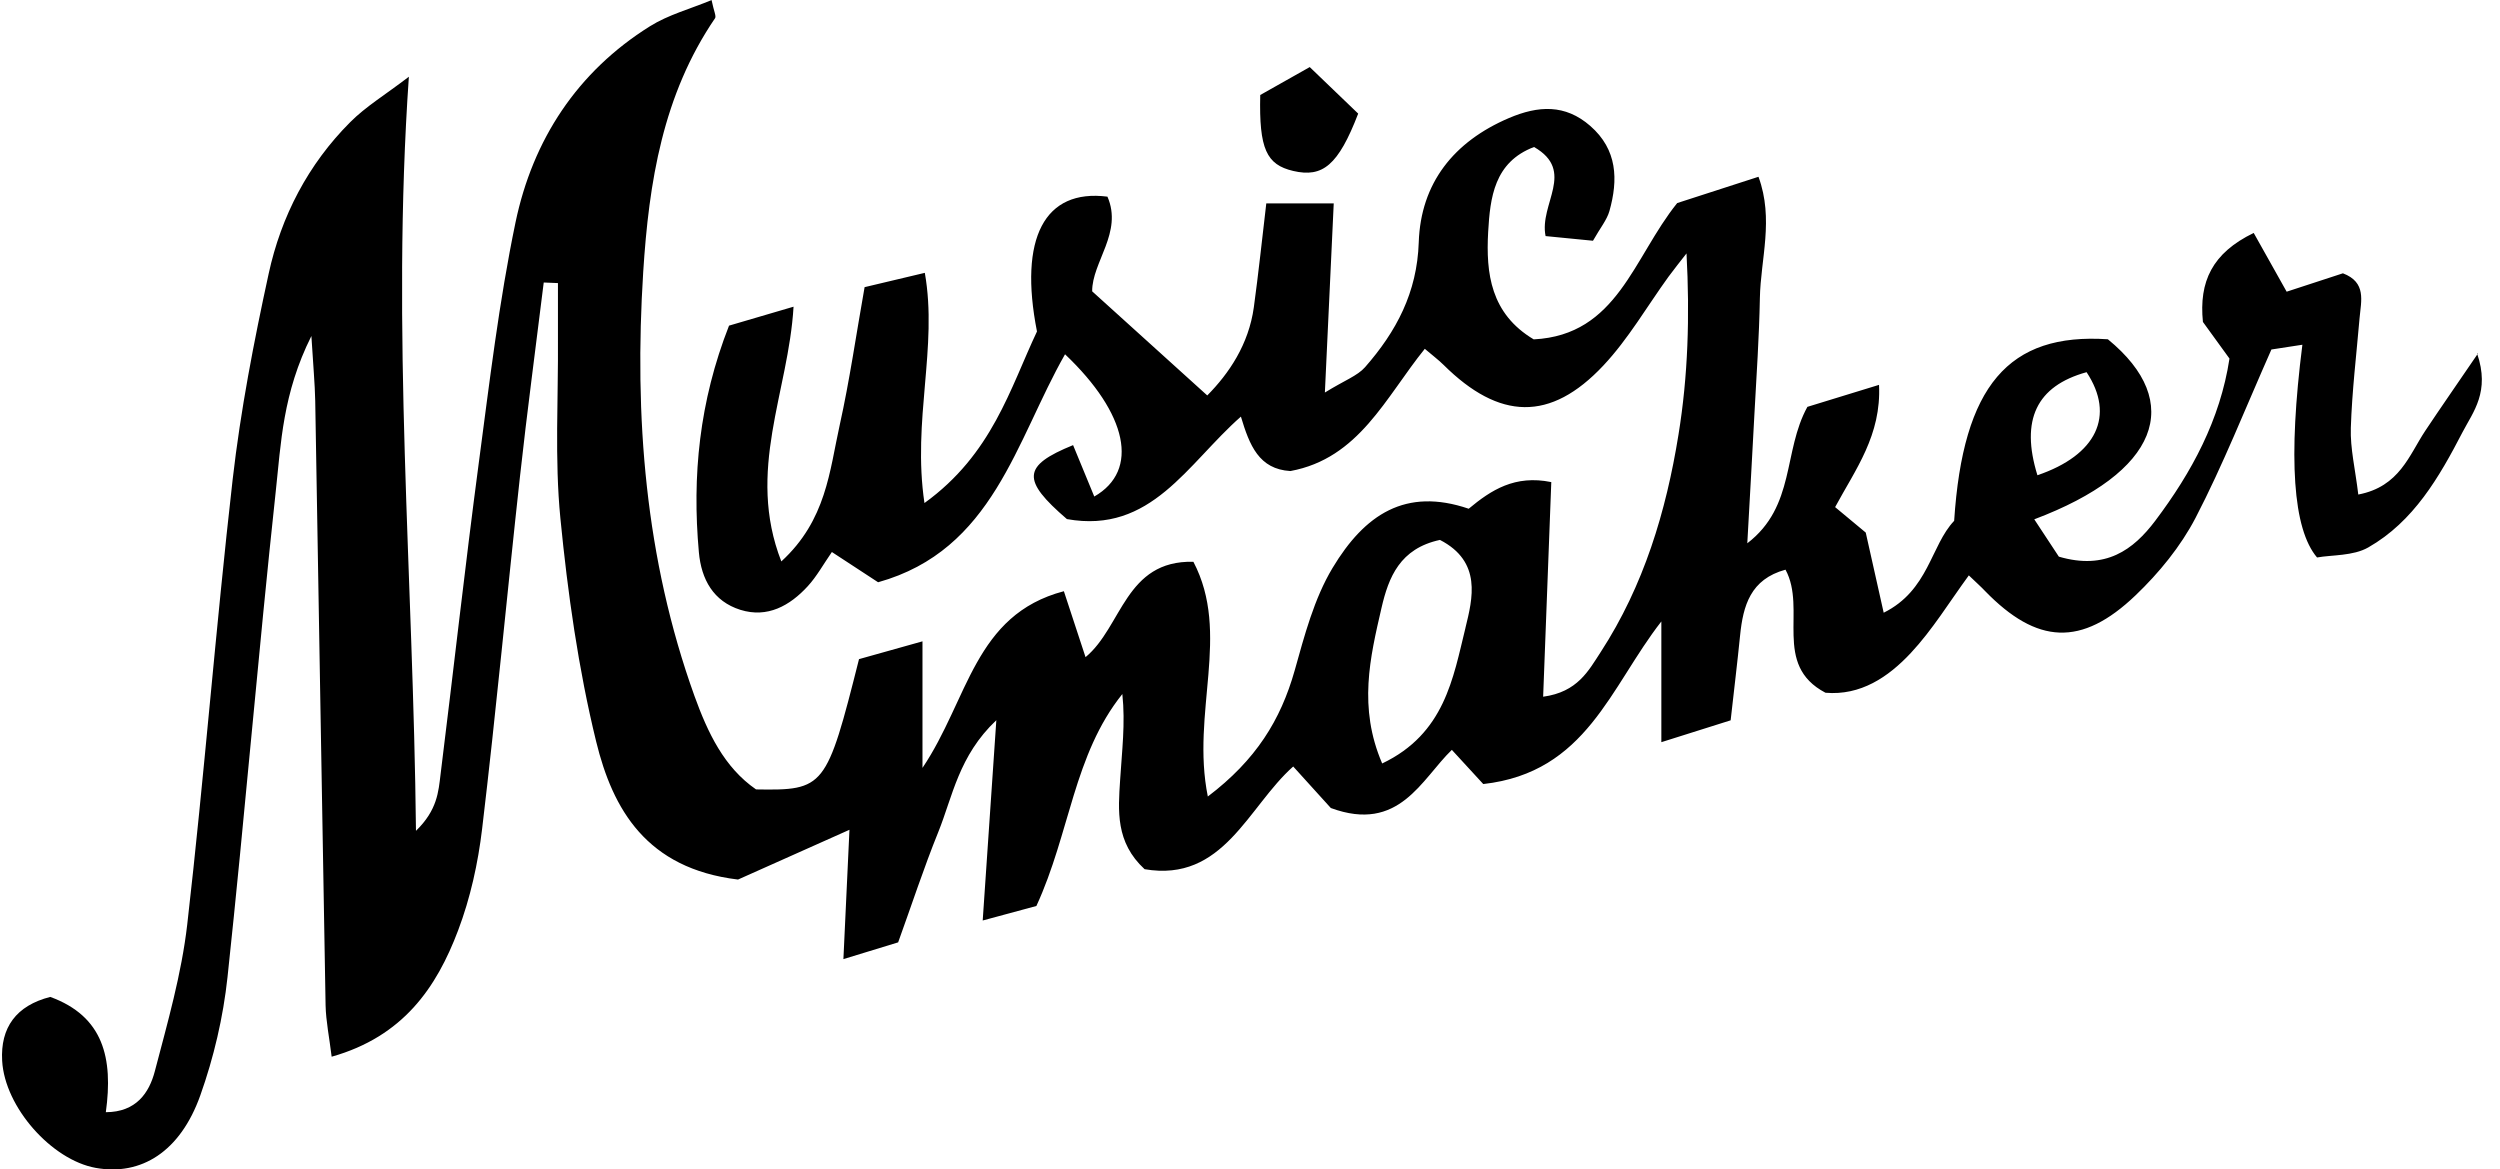 <?xml version="1.0" encoding="utf-8"?>
<svg xmlns="http://www.w3.org/2000/svg" width="124" height="58" viewBox="0 0 124 58" fill="none">
<path d="M122.904 17.537C121.858 19.072 121.061 20.214 120.293 21.368C119.49 22.574 119.022 24.137 116.971 24.529C116.821 23.266 116.567 22.239 116.601 21.224C116.659 19.406 116.879 17.589 117.035 15.772C117.11 14.924 117.387 14.006 116.209 13.556C115.296 13.856 114.337 14.168 113.418 14.468C112.823 13.406 112.327 12.529 111.784 11.554C109.721 12.552 109.063 13.972 109.265 15.968C109.681 16.545 110.12 17.151 110.582 17.785C110.12 20.82 108.71 23.428 106.902 25.828C105.816 27.27 104.441 28.291 102.119 27.61C101.813 27.149 101.374 26.48 100.9 25.758C107.052 23.439 108.387 19.972 104.551 16.828C99.629 16.499 97.365 19.124 96.926 25.833C95.759 27.062 95.672 29.278 93.431 30.391C93.102 28.931 92.819 27.668 92.541 26.416C92.016 25.978 91.513 25.556 91.022 25.153C92.033 23.278 93.321 21.587 93.2 19.089C91.784 19.522 90.623 19.88 89.647 20.18C88.428 22.389 89.064 25.107 86.666 26.947C86.799 24.547 86.915 22.545 87.019 20.543C87.123 18.622 87.255 16.706 87.29 14.785C87.325 12.847 87.995 10.879 87.221 8.768C85.69 9.264 84.338 9.697 83.189 10.072C81.005 12.783 80.231 16.62 76.072 16.833C73.934 15.558 73.698 13.556 73.813 11.502C73.911 9.806 74.108 8.041 76.089 7.291C78.174 8.491 76.332 10.112 76.661 11.71C77.47 11.791 78.255 11.866 79.012 11.941C79.37 11.306 79.7 10.914 79.827 10.47C80.266 8.912 80.225 7.423 78.879 6.247C77.631 5.156 76.297 5.237 74.847 5.854C72.103 7.025 70.468 9.085 70.37 12.016C70.289 14.514 69.255 16.447 67.707 18.212C67.326 18.645 66.702 18.858 65.714 19.47C65.876 16.008 66.014 13.095 66.153 10.089H62.808C62.6 11.854 62.421 13.55 62.19 15.241C61.936 17.087 60.954 18.529 59.88 19.614C57.91 17.831 56.096 16.193 54.172 14.45C54.16 13.002 55.703 11.531 54.929 9.754C51.809 9.356 50.521 11.808 51.434 16.441C50.099 19.268 49.21 22.528 45.853 24.951C45.241 20.837 46.524 17.231 45.871 13.533C44.825 13.781 43.924 13.995 42.884 14.243C42.468 16.579 42.145 18.852 41.648 21.091C41.145 23.353 40.989 25.799 38.754 27.847C36.998 23.347 39.112 19.453 39.36 15.212C38.205 15.553 37.154 15.858 36.16 16.152C34.681 19.926 34.323 23.612 34.664 27.391C34.785 28.741 35.386 29.826 36.721 30.247C38.066 30.668 39.176 30.045 40.065 29.076C40.51 28.591 40.834 27.997 41.261 27.38C42.041 27.893 42.734 28.343 43.554 28.88C49.273 27.282 50.383 21.858 52.826 17.572C55.928 20.514 56.535 23.335 54.276 24.628C53.918 23.762 53.571 22.92 53.225 22.078C50.7 23.105 50.666 23.808 52.919 25.747C57.101 26.497 58.892 23.001 61.549 20.664C61.976 22.089 62.444 23.272 64.004 23.364C67.407 22.735 68.718 19.718 70.67 17.301C71.034 17.612 71.335 17.837 71.6 18.097C74.368 20.843 76.898 20.93 79.526 18.131C80.762 16.816 81.687 15.206 82.755 13.729C83.044 13.337 83.35 12.956 83.651 12.57C83.818 15.685 83.726 18.656 83.252 21.564C82.64 25.366 81.531 29.053 79.399 32.335C78.793 33.264 78.25 34.326 76.54 34.557C76.678 30.916 76.811 27.426 76.944 23.912C75.136 23.543 73.963 24.305 72.848 25.233C69.717 24.166 67.69 25.516 66.095 28.17C65.177 29.699 64.703 31.522 64.212 33.27C63.519 35.711 62.3 37.695 59.908 39.507C59.065 35.341 61.064 31.435 59.192 27.864C55.807 27.783 55.662 31.089 53.843 32.595C53.467 31.441 53.15 30.483 52.768 29.324C48.32 30.495 48.037 34.701 45.755 38.087V31.81C44.496 32.162 43.502 32.445 42.607 32.693C40.995 39.091 40.897 39.212 37.5 39.155C35.917 38.064 35.103 36.339 34.444 34.516C31.995 27.703 31.452 20.652 31.903 13.493C32.186 9.045 32.873 4.706 35.467 0.904C35.536 0.8 35.409 0.564 35.294 0.004C34.236 0.443 33.15 0.731 32.238 1.302C28.622 3.564 26.426 6.939 25.571 11.024C24.751 14.964 24.277 18.979 23.746 22.972C23.064 28.112 22.492 33.27 21.851 38.416C21.747 39.264 21.695 40.176 20.632 41.209C20.499 28.574 19.402 16.447 20.28 3.806C19.113 4.7 18.142 5.283 17.368 6.062C15.283 8.15 13.943 10.729 13.325 13.579C12.591 16.949 11.932 20.358 11.54 23.779C10.702 31.13 10.13 38.503 9.287 45.853C9.004 48.311 8.31 50.728 7.681 53.128C7.398 54.213 6.751 55.159 5.249 55.165C5.618 52.482 5.133 50.411 2.493 49.447C0.801 49.88 0.015 50.965 0.107 52.615C0.234 54.916 2.563 57.536 4.752 57.928C6.999 58.332 8.94 57.126 9.934 54.334C10.604 52.453 11.072 50.451 11.285 48.461C12.146 40.435 12.81 32.393 13.677 24.374C13.937 21.991 14.018 19.516 15.445 16.666C15.537 18.183 15.618 19.031 15.635 19.88C15.809 29.872 15.97 39.87 16.149 49.863C16.167 50.659 16.334 51.455 16.45 52.413C19.997 51.409 21.649 48.991 22.723 46.147C23.33 44.543 23.711 42.812 23.913 41.111C24.607 35.295 25.15 29.456 25.791 23.635C26.143 20.422 26.576 17.22 26.969 14.012C27.206 14.024 27.437 14.029 27.674 14.041C27.674 14.953 27.674 15.864 27.674 16.776C27.697 19.753 27.506 22.753 27.795 25.706C28.159 29.422 28.685 33.16 29.569 36.778C30.389 40.136 32.059 43.078 36.605 43.626C38.107 42.957 39.99 42.114 42.133 41.157C42.035 43.32 41.937 45.357 41.833 47.572C42.884 47.249 43.699 47.001 44.548 46.741C45.224 44.872 45.819 43.049 46.535 41.278C47.252 39.507 47.546 37.493 49.418 35.722C49.181 39.23 48.973 42.247 48.742 45.657C49.897 45.345 50.752 45.109 51.405 44.936C53.075 41.312 53.248 37.441 55.668 34.424C55.824 35.889 55.645 37.28 55.559 38.676C55.46 40.211 55.322 41.774 56.772 43.112C60.688 43.782 61.896 40.014 64.143 38.018C64.951 38.912 65.587 39.611 66.009 40.078C69.405 41.33 70.503 38.647 72.011 37.193C72.64 37.874 73.195 38.48 73.57 38.889C78.7 38.312 79.861 34.078 82.403 30.824V36.812C83.668 36.414 84.725 36.08 85.84 35.728C86.013 34.182 86.175 32.855 86.308 31.522C86.458 30.039 86.822 28.73 88.561 28.256C89.63 30.23 87.897 32.97 90.543 34.36C92.281 34.51 93.656 33.587 94.777 32.387C95.851 31.239 96.683 29.866 97.654 28.539C98.052 28.92 98.266 29.11 98.462 29.318C101.033 31.96 103.24 32.093 105.92 29.532C107.087 28.418 108.162 27.103 108.901 25.683C110.264 23.058 111.35 20.295 112.662 17.335C112.979 17.289 113.557 17.197 114.198 17.099C113.486 22.722 113.728 26.239 114.926 27.651C115.671 27.518 116.711 27.581 117.462 27.155C119.721 25.868 120.986 23.664 122.141 21.437C122.667 20.427 123.516 19.429 122.863 17.531L122.904 17.537ZM72.686 31.147C72.074 33.628 71.658 36.391 68.556 37.868C67.36 35.087 67.955 32.612 68.522 30.155C68.874 28.626 69.44 27.206 71.421 26.78C73.518 27.858 73.039 29.699 72.686 31.141V31.147ZM103.494 18.46C104.921 20.618 103.991 22.574 101.056 23.572C100.207 20.826 101.01 19.147 103.494 18.46ZM64.143 8.479C65.604 8.82 66.378 8.202 67.366 5.635C66.661 4.954 65.841 4.17 64.963 3.327C63.958 3.898 63.242 4.297 62.508 4.712C62.444 7.395 62.82 8.168 64.143 8.479Z" fill="black"/>
</svg>